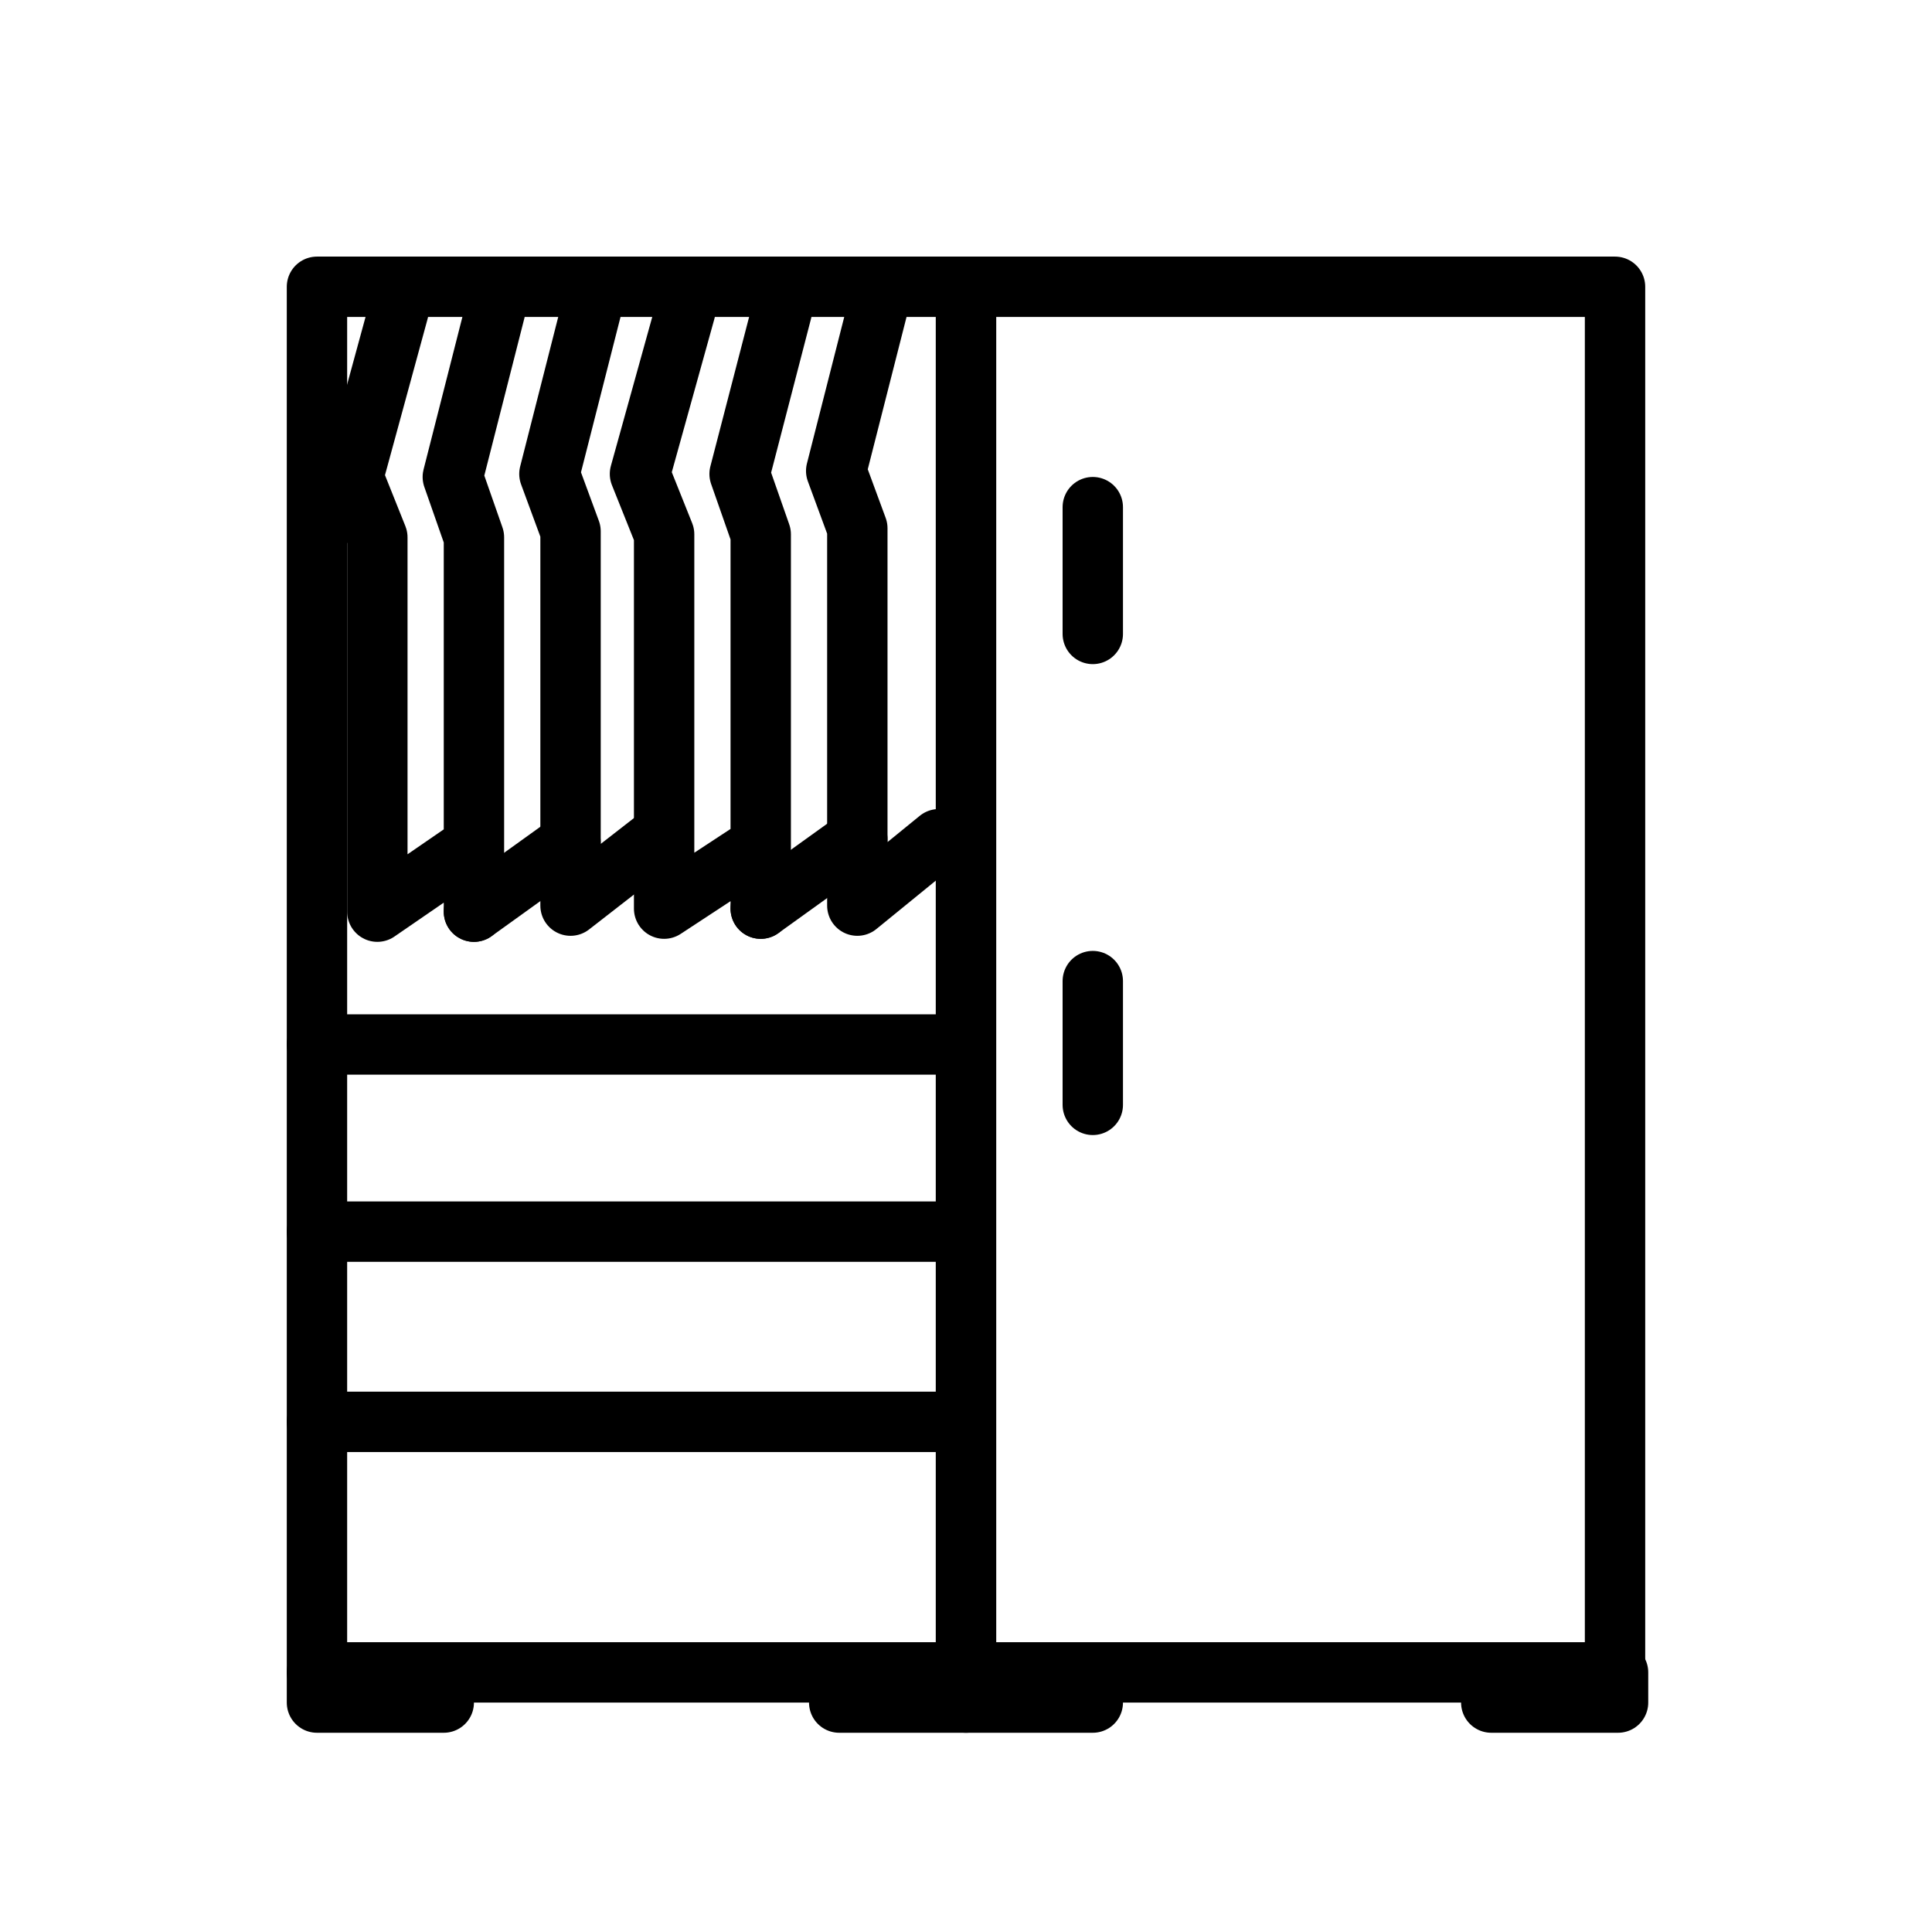 <?xml version="1.0" encoding="utf-8"?>
<!-- Generator: Adobe Illustrator 28.2.0, SVG Export Plug-In . SVG Version: 6.00 Build 0)  -->
<svg version="1.1" id="Layer_1" xmlns="http://www.w3.org/2000/svg" xmlns:xlink="http://www.w3.org/1999/xlink" x="0px" y="0px"
	 viewBox="0 0 64 64" style="enable-background:new 0 0 64 64;" xml:space="preserve">
<style type="text/css">
	.st0{fill:none;stroke:#000000;stroke-width:2;stroke-linecap:round;stroke-linejoin:round;stroke-miterlimit:10;}
</style>
<g>
	<rect x="32" y="9.5" class="st0" width="21.5" height="45.9"/>
	<line class="st0" x1="36.2" y1="16.8" x2="36.2" y2="21"/>
	<line class="st0" x1="36.2" y1="32.5" x2="36.2" y2="36.6"/>
	<rect x="32" y="55.4" class="st0" width="4.2" height="1"/>
	<rect x="49.4" y="55.4" class="st0" width="4.2" height="1"/>
</g>
<rect x="10.5" y="9.5" class="st0" width="21.5" height="45.9"/>
<line class="st0" x1="31.1" y1="34.6" x2="10.5" y2="34.6"/>
<line class="st0" x1="31.1" y1="40.8" x2="10.5" y2="40.8"/>
<line class="st0" x1="31.1" y1="47.1" x2="10.5" y2="47.1"/>
<rect x="10.5" y="55.4" class="st0" width="4.2" height="1"/>
<rect x="27.8" y="55.4" class="st0" width="4.2" height="1"/>
<polyline class="st0" points="22.7,10.3 21.2,15.7 22,17.7 22,30.1 25.2,28 25.2,30.1 25.2,17.7 24.5,15.7 25.9,10.3 "/>
<polyline class="st0" points="29.1,10.1 27.7,15.6 28.4,17.5 28.4,30 31.1,27.8 "/>
<line class="st0" x1="28.4" y1="27.8" x2="25.2" y2="30.1"/>
<polyline class="st0" points="13.2,10.3 11.7,15.8 12.5,17.8 12.5,30.2 15.7,28 15.7,30.2 15.7,17.8 15,15.8 16.4,10.3 "/>
<polyline class="st0" points="19.6,10.2 18.2,15.7 18.9,17.6 18.9,30 21.6,27.9 "/>
<line class="st0" x1="18.9" y1="27.9" x2="15.7" y2="30.2"/>
</svg>
